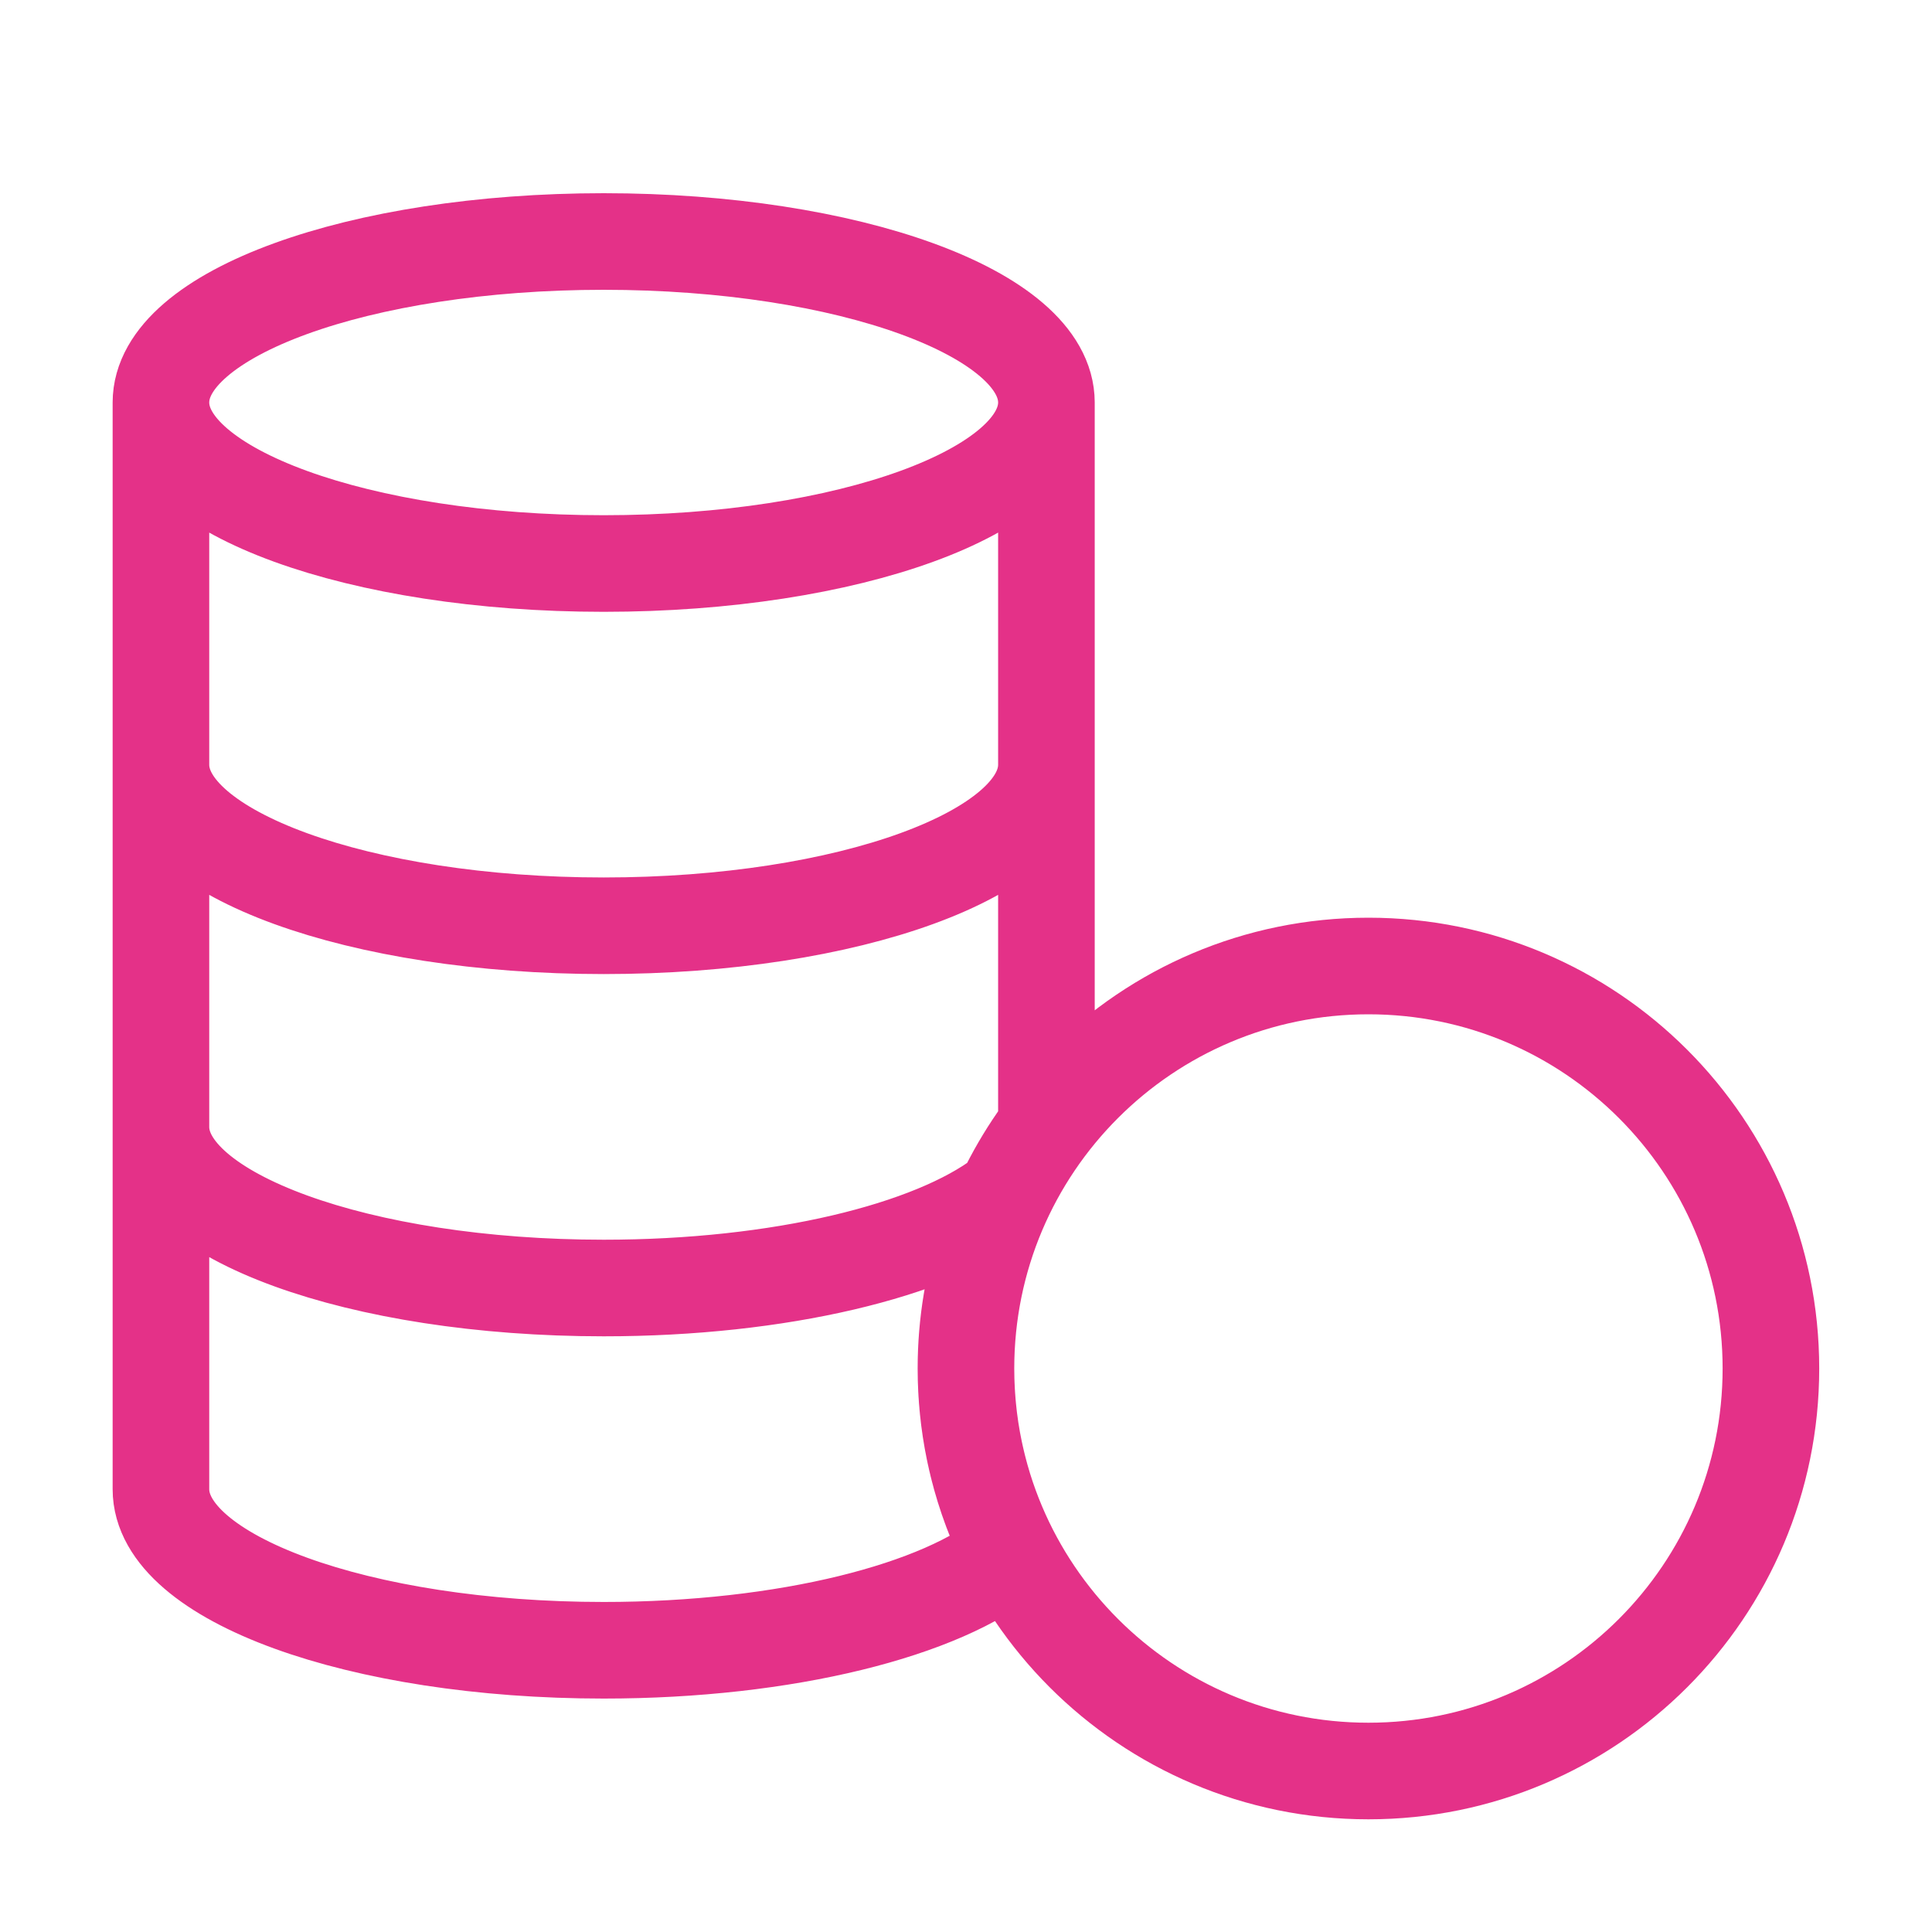<svg width="40" height="40" viewBox="0 0 40 40" fill="none" xmlns="http://www.w3.org/2000/svg">
<path d="M19.999 28.333C19.999 32.936 23.73 36.667 28.332 36.667C32.934 36.667 36.665 32.936 36.665 28.333C36.665 23.731 32.934 20 28.332 20C23.73 20 19.999 23.731 19.999 28.333ZM19.999 28.333C19.999 26.457 20.619 24.725 21.665 23.332V8.333M19.999 28.333C19.999 29.709 20.332 31.007 20.922 32.15C19.518 33.336 16.275 34.167 12.499 34.167C7.436 34.167 3.332 32.674 3.332 30.833V8.333M21.665 8.333C21.665 10.174 17.561 11.667 12.499 11.667C7.436 11.667 3.332 10.174 3.332 8.333M21.665 8.333C21.665 6.492 17.561 5 12.499 5C7.436 5 3.332 6.492 3.332 8.333M3.332 23.333C3.332 25.174 7.436 26.667 12.499 26.667C16.147 26.667 19.298 25.892 20.773 24.77M21.665 15.833C21.665 17.674 17.561 19.167 12.499 19.167C7.436 19.167 3.332 17.674 3.332 15.833" stroke="#E43188" stroke-width="2" stroke-linecap="round" stroke-linejoin="round"/>
</svg>

